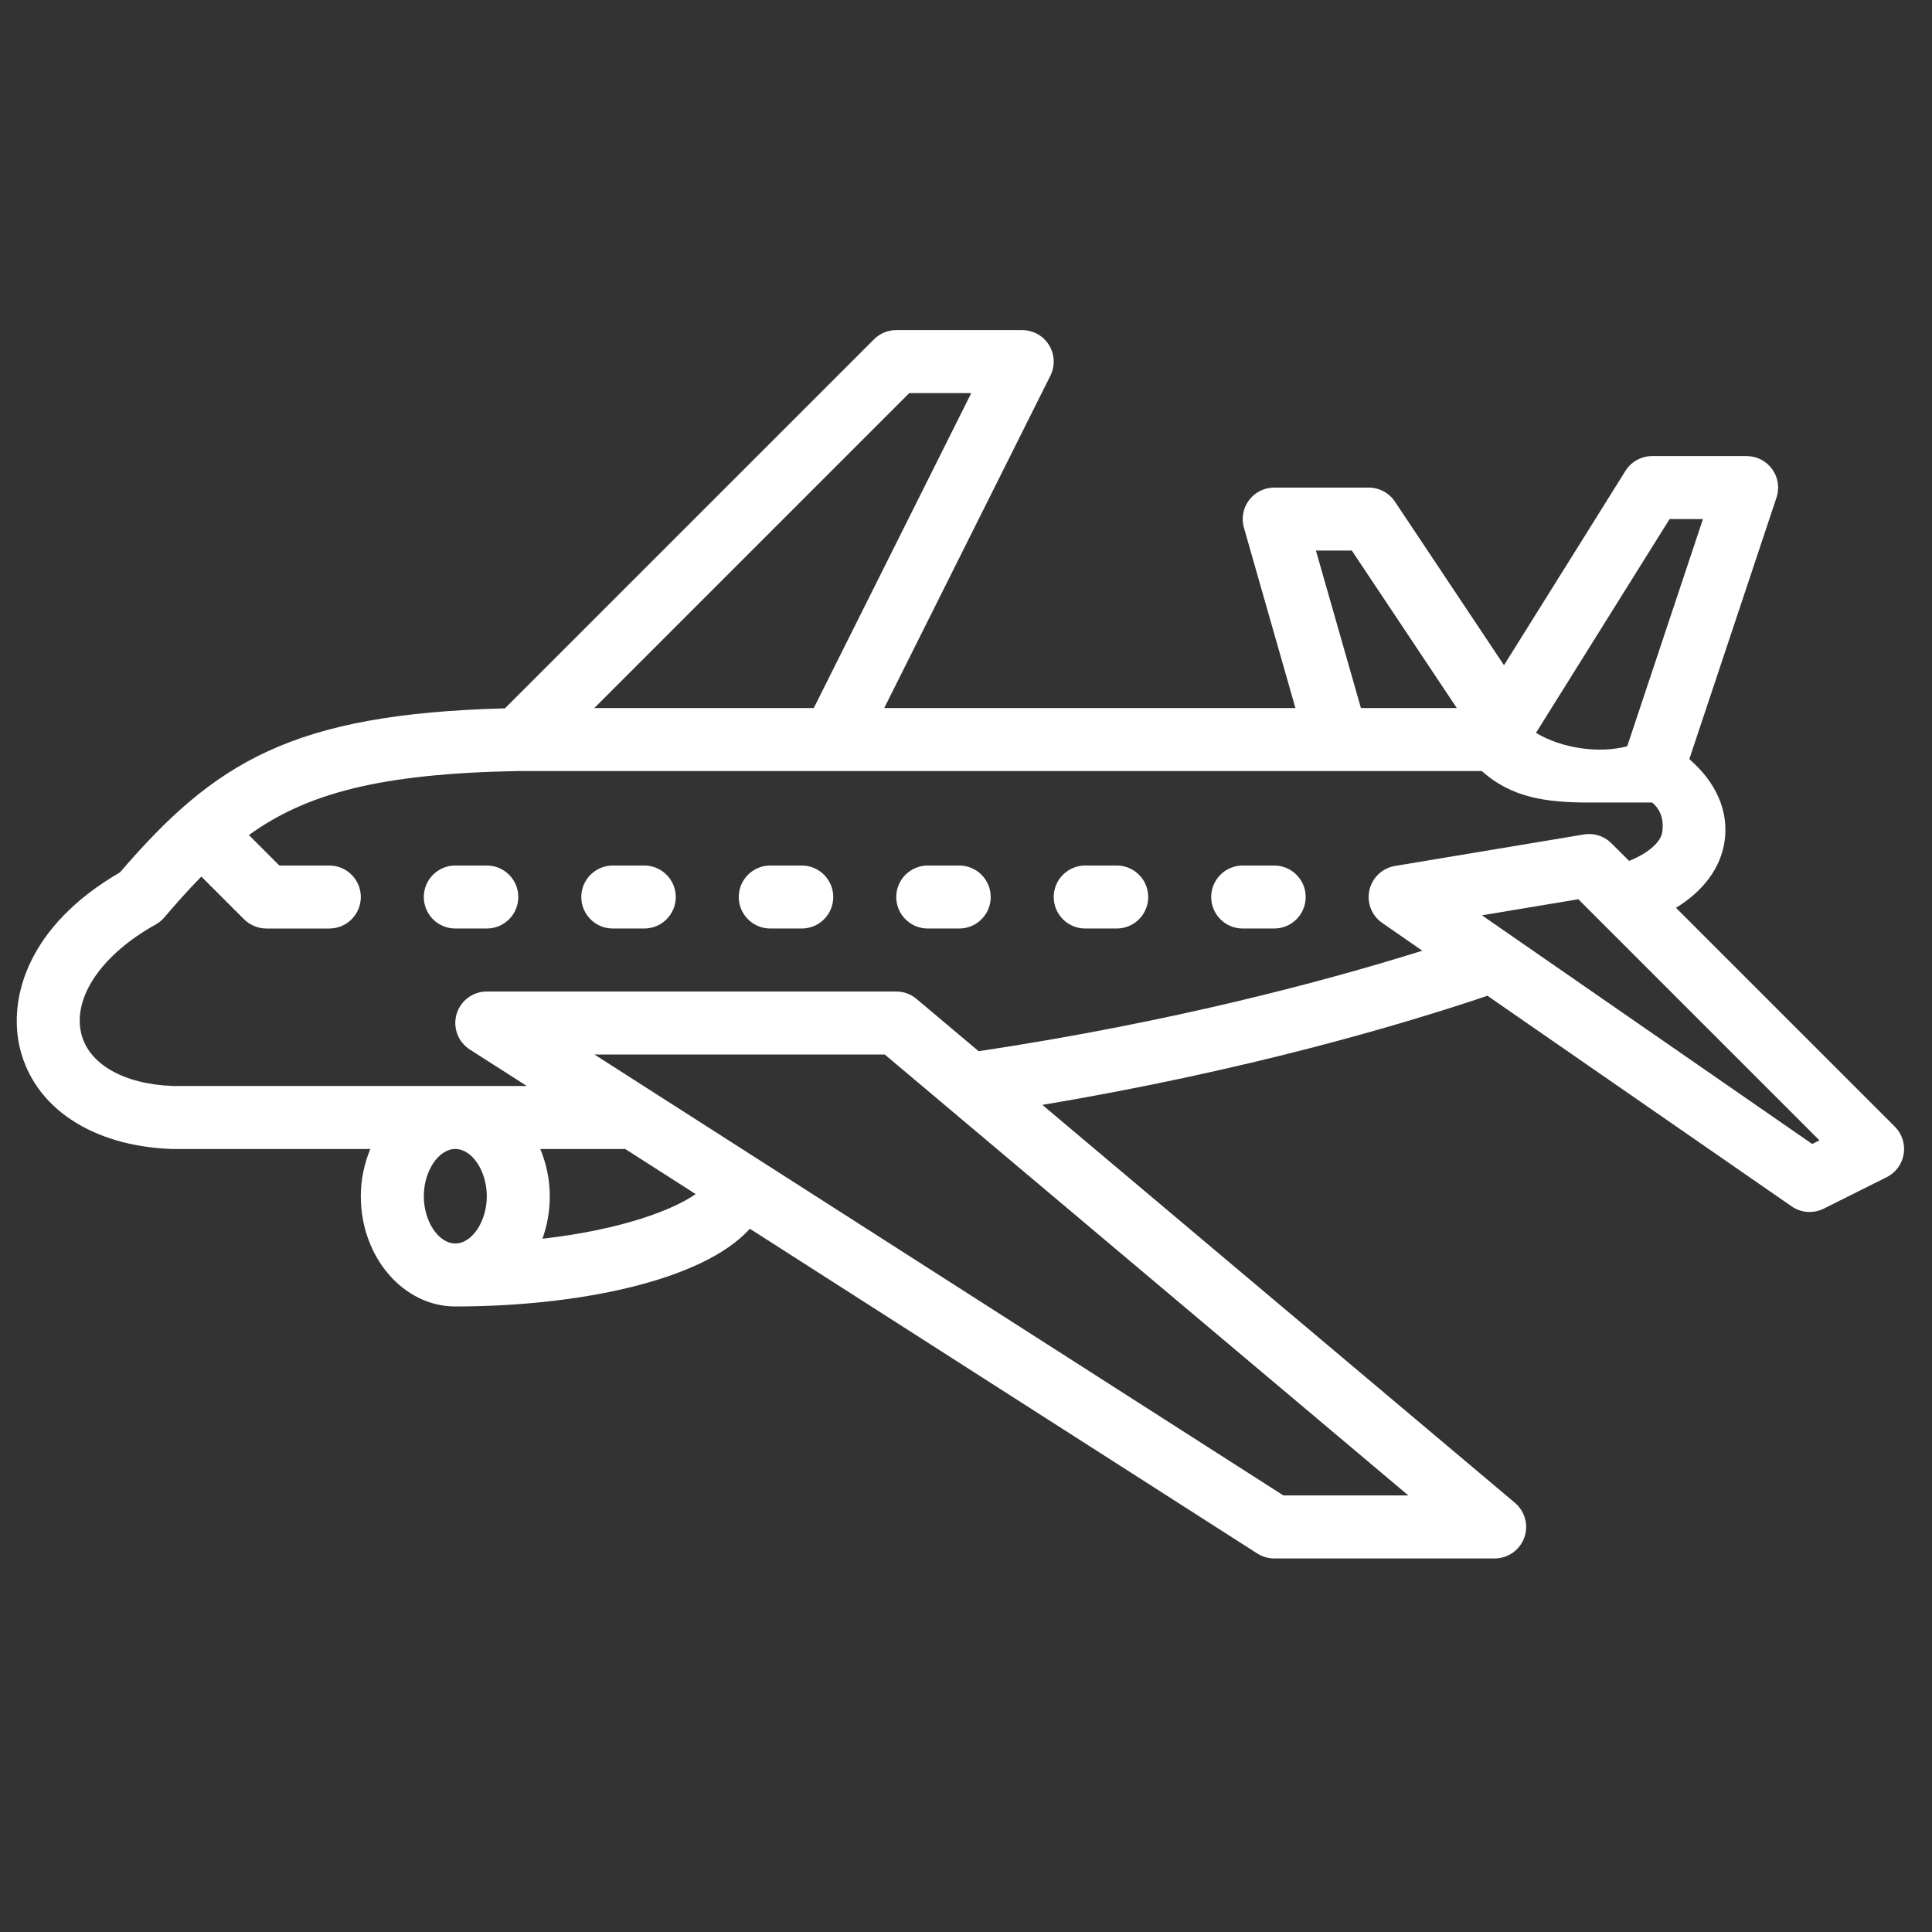 <?xml version="1.0" encoding="utf-8"?>
<!-- Generator: Adobe Illustrator 16.0.0, SVG Export Plug-In . SVG Version: 6.00 Build 0)  -->
<!DOCTYPE svg PUBLIC "-//W3C//DTD SVG 1.1//EN" "http://www.w3.org/Graphics/SVG/1.1/DTD/svg11.dtd">
<svg version="1.1" id="Layer_1" xmlns="http://www.w3.org/2000/svg" xmlns:xlink="http://www.w3.org/1999/xlink" x="0px" y="0px"
	 width="300px" height="300px" viewBox="0 0 300 300" enable-background="new 0 0 300 300" xml:space="preserve">
<rect x="0" y="0" width="300" height="300" fill="#333333" stroke="none"/>
<g>
	<g>
		<path fill="#FFFFFF" d="M294.236,174.956l-33.99-33.989c4.2-2.569,6.916-6.138,7.536-10.271c0.704-4.676-1.267-9.2-5.467-12.818
			l13.542-40.622c0.499-1.491,0.244-3.13-0.675-4.407c-0.92-1.276-2.397-2.029-3.966-2.029h-14.673
			c-1.687,0-3.252,0.871-4.146,2.299l-18.857,30.175l-16.939-25.407c-0.914-1.359-2.44-2.176-4.072-2.176h-14.671
			c-1.537,0-2.979,0.719-3.903,1.947c-0.925,1.228-1.223,2.812-0.797,4.289l7.996,27.999H137.3l25.803-51.61
			c0.759-1.517,0.676-3.316-0.216-4.759c-0.891-1.439-2.464-2.318-4.157-2.318h-19.562c-1.296,0-2.544,0.513-3.458,1.433
			l-57.304,57.3c-33.065,0.87-45.048,8.343-59.778,25.47C4.347,143.738,1.217,154.948,3.095,162.77
			c2.22,9.208,11.189,15.2,23.587,15.644H57.5c-0.916,2.229-1.473,4.7-1.473,7.336c0,9.439,6.583,17.117,14.672,17.117
			c18.605,0,38.274-3.839,45.743-12.065l78.779,50.418c0.787,0.504,1.701,0.773,2.637,0.773h34.234c2.054,0,3.887-1.287,4.591-3.215
			c0.704-1.927,0.127-4.093-1.441-5.417l-73.386-61.794c31.663-5.31,55.729-12.427,69.115-16.944l47.239,32.703
			c0.837,0.576,1.809,0.871,2.787,0.871c0.748,0,1.497-0.172,2.185-0.514l9.783-4.891c1.408-0.705,2.387-2.04,2.64-3.591
			C295.855,177.646,295.347,176.065,294.236,174.956z M259.253,80.601h5.181l-11.763,35.281c-4.489,1.185-10.246,0.28-14.164-2.083
			L259.253,80.601z M209.911,85.491l16.301,24.453h-14.888l-6.988-24.453H209.911z M141.192,61.038h9.626l-24.454,48.906H92.286
			L141.192,61.038z M70.699,193.087c-2.606,0-4.891-3.431-4.891-7.338s2.284-7.336,4.891-7.336c2.607,0,4.891,3.429,4.891,7.336
			S73.3,193.087,70.699,193.087z M84.231,192.348c0.729-2.034,1.141-4.26,1.141-6.599c0-2.636-0.558-5.105-1.473-7.336h13.186
			l10.935,7C104.684,187.785,96.683,190.938,84.231,192.348z M218.69,232.211h-19.406L92.301,163.742h45.082L218.69,232.211z
			 M151.966,163.233l-9.649-8.122c-0.88-0.745-1.995-1.15-3.149-1.15H75.59c-2.172,0-4.084,1.431-4.696,3.517
			c-0.611,2.081,0.23,4.322,2.06,5.492l8.847,5.661H70.709c-0.006,0-0.006,0-0.01,0s-0.005,0-0.01,0h-43.83
			c-7.644-0.271-13.102-3.398-14.246-8.153c-1.35-5.617,3.183-12.259,11.556-16.921c0.509-0.282,0.963-0.655,1.346-1.099
			c1.97-2.318,3.857-4.417,5.746-6.348l6.632,6.631c0.45,0.449,0.992,0.808,1.589,1.057c0.602,0.25,1.237,0.382,1.874,0.382h9.78
			c2.7,0,4.891-2.191,4.891-4.892c0-2.699-2.19-4.89-4.891-4.89h-7.757l-4.734-4.734c8.959-6.446,20.277-9.547,41.834-9.938h149.601
			c4.617,4.112,9.903,4.891,16.682,4.891c2.48,0,4.89,0,9.781,0c1.712,1.403,1.753,3.379,1.566,4.625
			c-0.211,1.4-1.938,3.15-5.146,4.441l-2.745-2.743c-1.114-1.116-2.693-1.628-4.264-1.365l-29.344,4.89
			c-1.961,0.329-3.532,1.815-3.971,3.757c-0.437,1.941,0.351,3.957,1.99,5.091l6.23,4.313
			C205.726,152.365,181.965,158.72,151.966,163.233z M281.397,177.637l-51.282-35.508l14.97-2.494l37.438,37.438L281.397,177.637z"
			/>
	</g>
</g>
<g>
	<g>
		<path fill="#FFFFFF" d="M75.59,134.397h-4.891c-2.699,0-4.891,2.19-4.891,4.89c0,2.701,2.191,4.892,4.891,4.892h4.891
			c2.699,0,4.89-2.191,4.89-4.892C80.48,136.588,78.289,134.397,75.59,134.397z"/>
	</g>
</g>
<g>
	<g>
		<path fill="#FFFFFF" d="M100.043,134.397h-4.89c-2.7,0-4.891,2.19-4.891,4.89c0,2.701,2.191,4.892,4.891,4.892h4.89
			c2.7,0,4.89-2.191,4.89-4.892C104.933,136.588,102.743,134.397,100.043,134.397z"/>
	</g>
</g>
<g>
	<g>
		<path fill="#FFFFFF" d="M124.495,134.397h-4.89c-2.7,0-4.891,2.19-4.891,4.89c0,2.701,2.191,4.892,4.891,4.892h4.89
			c2.7,0,4.892-2.191,4.892-4.892C129.387,136.588,127.196,134.397,124.495,134.397z"/>
	</g>
</g>
<g>
	<g>
		<path fill="#FFFFFF" d="M148.95,134.397h-4.89c-2.7,0-4.891,2.19-4.891,4.89c0,2.701,2.19,4.892,4.891,4.892h4.89
			c2.699,0,4.89-2.191,4.89-4.892C153.84,136.588,151.648,134.397,148.95,134.397z"/>
	</g>
</g>
<g>
	<g>
		<path fill="#FFFFFF" d="M173.402,134.397h-4.892c-2.697,0-4.889,2.19-4.889,4.89c0,2.701,2.191,4.892,4.889,4.892h4.892
			c2.7,0,4.891-2.191,4.891-4.892C178.293,136.588,176.103,134.397,173.402,134.397z"/>
	</g>
</g>
<g>
	<g>
		<path fill="#FFFFFF" d="M197.857,134.397h-4.891c-2.701,0-4.892,2.19-4.892,4.89c0,2.701,2.19,4.892,4.892,4.892h4.891
			c2.698,0,4.889-2.191,4.889-4.892C202.746,136.588,200.556,134.397,197.857,134.397z"/>
	</g>
</g>
</svg>
